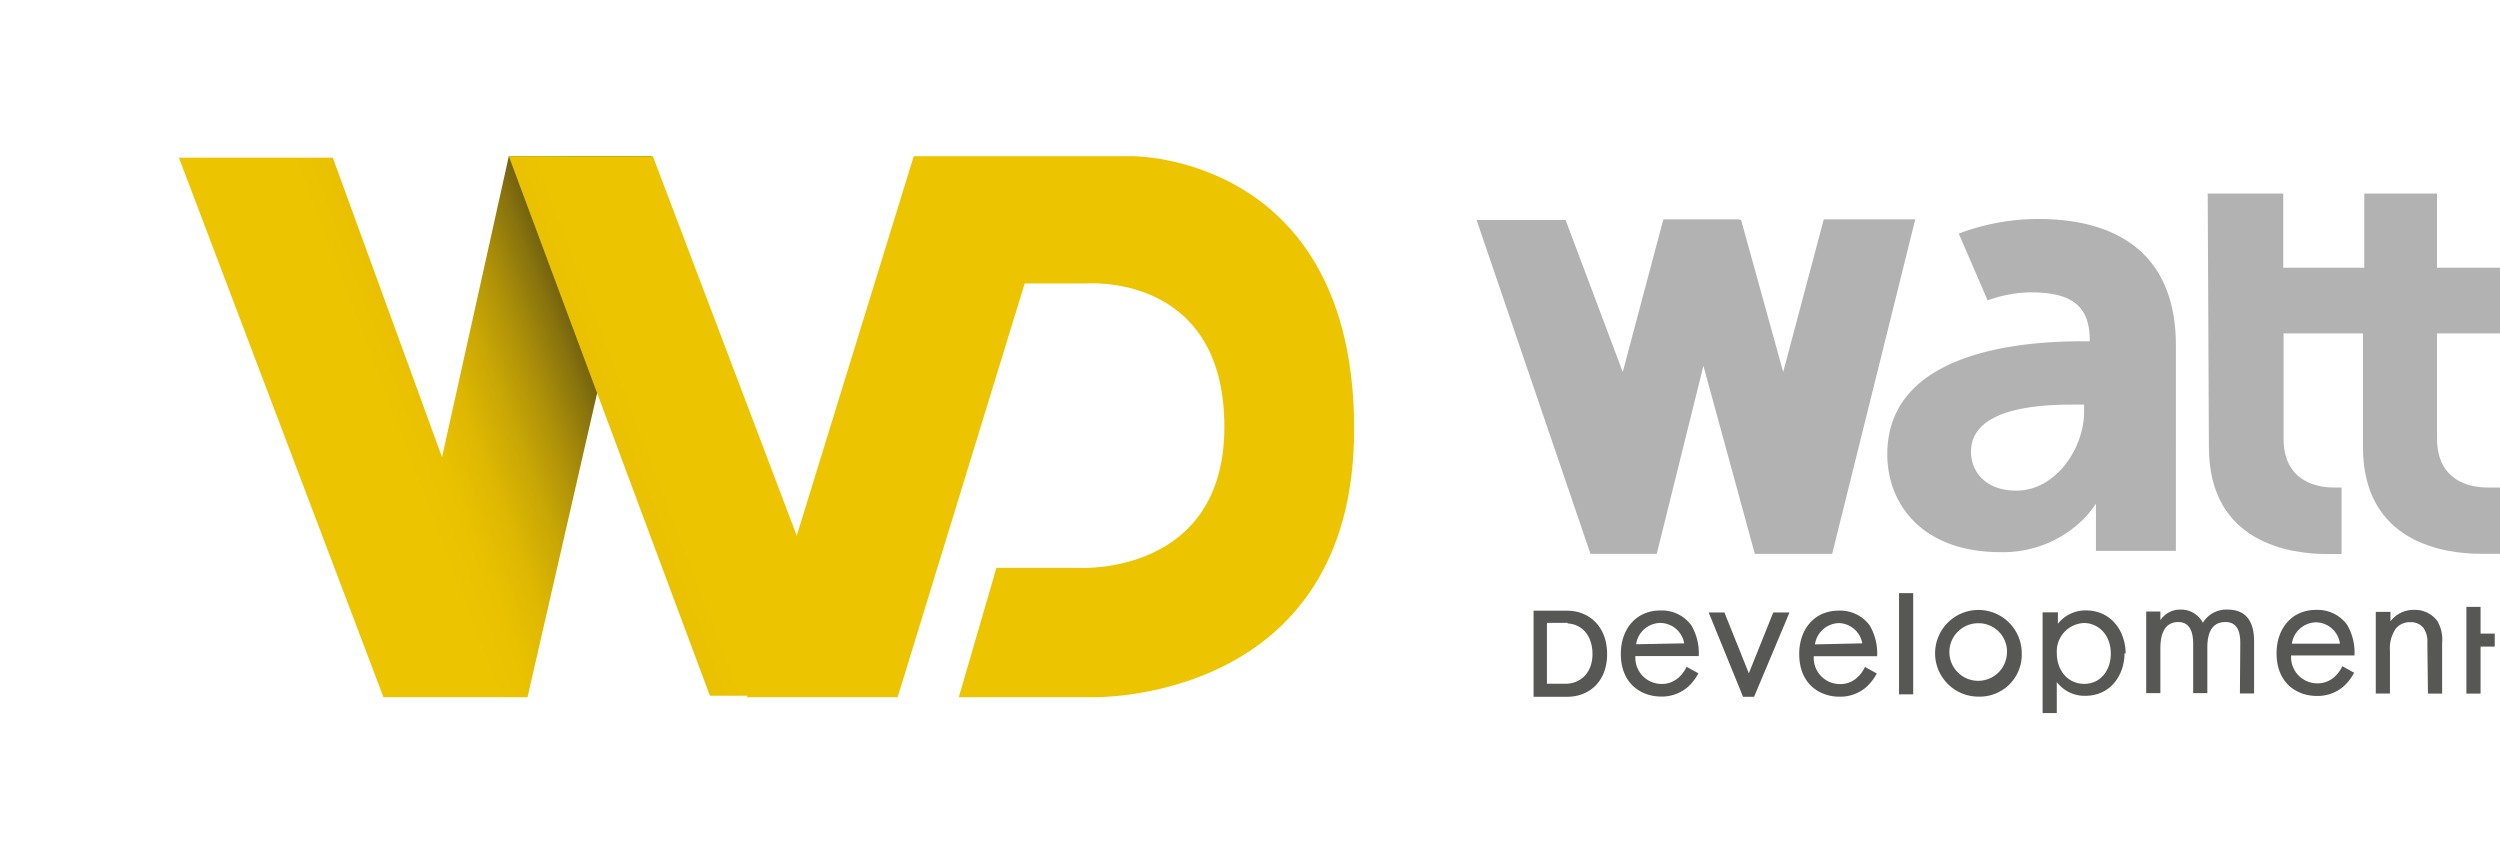 <svg id="Capa_1" data-name="Capa 1" xmlns="http://www.w3.org/2000/svg" xmlns:xlink="http://www.w3.org/1999/xlink" viewBox="0 0 336.91 115.02"><defs><style>.cls-1{fill:none;}.cls-2{clip-path:url(#clip-path);}.cls-3{fill:#575756;}.cls-4{fill:#b2b2b2;}.cls-5{clip-path:url(#clip-path-2);}.cls-6{fill:url(#Degradado_sin_nombre_2);}.cls-7{clip-path:url(#clip-path-3);}.cls-8{fill:url(#Degradado_sin_nombre_2-2);}.cls-9{clip-path:url(#clip-path-4);}.cls-10{fill:#edc400;}</style><clipPath id="clip-path" transform="translate(-38.03 -113.3)"><rect class="cls-1" x="62.14" y="134.35" width="312.8" height="75.05"/></clipPath><clipPath id="clip-path-2" transform="translate(-38.03 -113.3)"><polygon class="cls-1" points="106.6 134.35 97.6 174.91 82.88 134.55 62.14 134.55 89.71 207.26 109.12 207.26 125.81 134.35 106.6 134.35"/></clipPath><linearGradient id="Degradado_sin_nombre_2" x1="-690.29" y1="847.25" x2="-689.68" y2="847.25" gradientTransform="matrix(59.46, 0, 0, -59.46, 41136.06, 50547.93)" gradientUnits="userSpaceOnUse"><stop offset="0" stop-color="#edc400"/><stop offset="0.14" stop-color="#e9c101"/><stop offset="0.28" stop-color="#ddb702"/><stop offset="0.42" stop-color="#c9a705"/><stop offset="0.56" stop-color="#ad9008"/><stop offset="0.7" stop-color="#88730d"/><stop offset="0.84" stop-color="#5c4f13"/><stop offset="0.97" stop-color="#28261a"/><stop offset="1" stop-color="#1d1d1b"/></linearGradient><clipPath id="clip-path-3" transform="translate(-38.03 -113.3)"><polygon class="cls-1" points="106.6 134.35 133.7 207.06 153.58 207.06 126.01 134.35 106.6 134.35"/></clipPath><linearGradient id="Degradado_sin_nombre_2-2" x1="-720.72" y1="836.97" x2="-720.11" y2="836.97" gradientTransform="matrix(-59.46, 0, 0, 59.46, -42729.25, -49594.81)" xlink:href="#Degradado_sin_nombre_2"/><clipPath id="clip-path-4" transform="translate(-38.03 -113.3)"><rect class="cls-1" x="66.47" y="134.35" width="312.8" height="75.05"/></clipPath></defs><g class="cls-2"><path class="cls-3" d="M249.29,197.24H246.5v4s0,0,0,.07,0,0,0,.06v4.07h2.75c1.79-.1,3.39-1.47,3.39-4,0-2.27-1.23-4-3.34-4.12m-.05,9.88h-4.55v-11.6h4.55c2.79,0,5.36,2,5.36,5.84s-2.55,5.76-5.36,5.76m9.27-7.08a3.35,3.35,0,0,1,3.24-2.87A3.3,3.3,0,0,1,265,200Zm-.13,1.59h8.57a7.39,7.39,0,0,0-1-4.14,4.93,4.93,0,0,0-4.17-2c-3.32,0-5.33,2.55-5.33,5.84,0,4.09,2.79,5.76,5.44,5.76a5.35,5.35,0,0,0,3.66-1.35,6.59,6.59,0,0,0,1.35-1.78l-1.59-.88a4.38,4.38,0,0,1-1.14,1.51,3.35,3.35,0,0,1-2.26.8,3.53,3.53,0,0,1-3.5-3.74m16,5.47,4.77-11.36H277l-3.29,8.2-3.29-8.2h-2.12l4.63,11.36Zm8.2-7.06a3.35,3.35,0,0,1,3.24-2.87A3.3,3.3,0,0,1,289,200Zm-.13,1.59H291a7.39,7.39,0,0,0-1-4.14,4.93,4.93,0,0,0-4.17-2c-3.32,0-5.33,2.55-5.33,5.84,0,4.09,2.79,5.76,5.44,5.76a5.35,5.35,0,0,0,3.66-1.35,6.59,6.59,0,0,0,1.35-1.78l-1.59-.88a4.39,4.39,0,0,1-1.14,1.51,3.35,3.35,0,0,1-2.26.8,3.53,3.53,0,0,1-3.5-3.74m11.49,5.12h1.91V193.23h-1.91Zm14.54-5.47a3.88,3.88,0,1,1-3.87-4.11,3.82,3.82,0,0,1,3.87,4.11m2,0a5.84,5.84,0,1,0-5.84,5.78,5.66,5.66,0,0,0,5.84-5.78m12,0c0,2.2-1.35,4.06-3.58,4.06s-3.69-1.83-3.69-4.09a3.82,3.82,0,0,1,3.66-4.11c1.78,0,3.61,1.43,3.61,4.14m2,0c0-3-1.91-5.84-5.36-5.84a4.74,4.74,0,0,0-3.77,1.8v-1.54H313.3V209.4h1.91v-4.19a4.68,4.68,0,0,0,3.85,1.86c3.34,0,5.28-2.73,5.28-5.76m15.55,5.44h1.91v-7c0-1.57-.32-4.3-3.58-4.3a3.68,3.68,0,0,0-3.32,1.78,3.3,3.3,0,0,0-3-1.78,3.2,3.2,0,0,0-2.73,1.43v-1.17h-1.91v11h1.91v-6c0-1.33.24-3.58,2.42-3.58,2,0,2,2.28,2,3.05v6.53h1.91v-6.13c0-1.33.24-3.45,2.44-3.45,1.8,0,2,1.65,2,2.89Zm7-6.71a3.35,3.35,0,0,1,3.24-2.87,3.3,3.3,0,0,1,3.24,2.87Zm-.13,1.59h8.57a7.39,7.39,0,0,0-1-4.14,4.93,4.93,0,0,0-4.17-2c-3.32,0-5.33,2.55-5.33,5.84,0,4.09,2.79,5.76,5.44,5.76a5.35,5.35,0,0,0,3.66-1.35,6.58,6.58,0,0,0,1.35-1.78l-1.59-.88a4.39,4.39,0,0,1-1.14,1.51,3.35,3.35,0,0,1-2.26.8,3.53,3.53,0,0,1-3.5-3.74m18.44,5.12h1.91v-6.82a4.91,4.91,0,0,0-.64-2.95,3.73,3.73,0,0,0-3.16-1.51,3.88,3.88,0,0,0-3.16,1.54v-1.27H358.2v11h1.91V201a4.64,4.64,0,0,1,.8-3,2.41,2.41,0,0,1,1.94-.85,2.16,2.16,0,0,1,1.8.8,3.24,3.24,0,0,1,.5,2Zm9-6.33v-1.75h-1.91v-3.61h-1.91v11.69h1.91v-6.33Z" transform="translate(-38.03 -113.3)"/></g><polygon class="cls-4" points="258.11 29.56 245.78 29.56 240.31 50.13 234.64 29.65 234.44 29.65 234.46 29.56 224.16 29.56 218.69 50.13 210.99 29.65 198.99 29.65 214.34 74.64 223.27 74.64 229.56 49.3 236.49 74.64 246.91 74.64 258.11 29.56"/><g class="cls-5"><rect class="cls-6" x="51.3" y="125.45" width="85.34" height="90.71" transform="translate(-92.34 -69.05) rotate(-20.7)"/></g><g class="cls-7"><rect class="cls-8" x="95.26" y="128.39" width="69.66" height="84.63" transform="translate(-89.97 -56.29) rotate(-20.7)"/></g><g class="cls-9"><path class="cls-10" d="M138.69,207.26l22.48-72.91h29.45s29.9-.25,29.9,36.79-35.28,36.12-35.28,36.12h-18l5.07-17.43h11.4s19.32.95,19.32-19c0-20.91-18.68-19.33-18.68-19.33h-8.23L159,207.26Z" transform="translate(-38.03 -113.3)"/></g><path class="cls-4" d="M366.45,172.35V158.23h8.49v-8.85h-8.49v-10h-9.8v10H345.73v-10H335.55l.16,34.17c0,13,11.1,14.41,15.88,14.41l1,0v0h1V179h-1c-2.64,0-6.82-1-6.82-6.65V158.23h10.7v15.29c0,13,11.1,14.41,15.88,14.41h2.63V179H373.3c-2.64,0-6.85-1-6.85-6.65" transform="translate(-38.03 -113.3)"/><path class="cls-4" d="M318.89,168.79c0,4.92-3.81,10.63-9.13,10.63-4.13,0-6.11-2.54-6.11-5.24,0-5.63,8.33-6.35,13.49-6.35h1.75Zm12.37,18.75V159.81c0-11.32-6.77-17-18.58-17A30.56,30.56,0,0,0,302,144.78l3.89,9a17.56,17.56,0,0,1,5.76-1.08c5.28,0,8,1.59,8,6.42v.17h-1c-9.82,0-26.28,2-26.28,15.24,0,6.76,4.77,13.18,15.24,13.18a15.36,15.36,0,0,0,10.6-3.89,14.35,14.35,0,0,0,2.28-2.64c0,.44,0,.94,0,1.48v4.88Z" transform="translate(-38.03 -113.3)"/></svg>